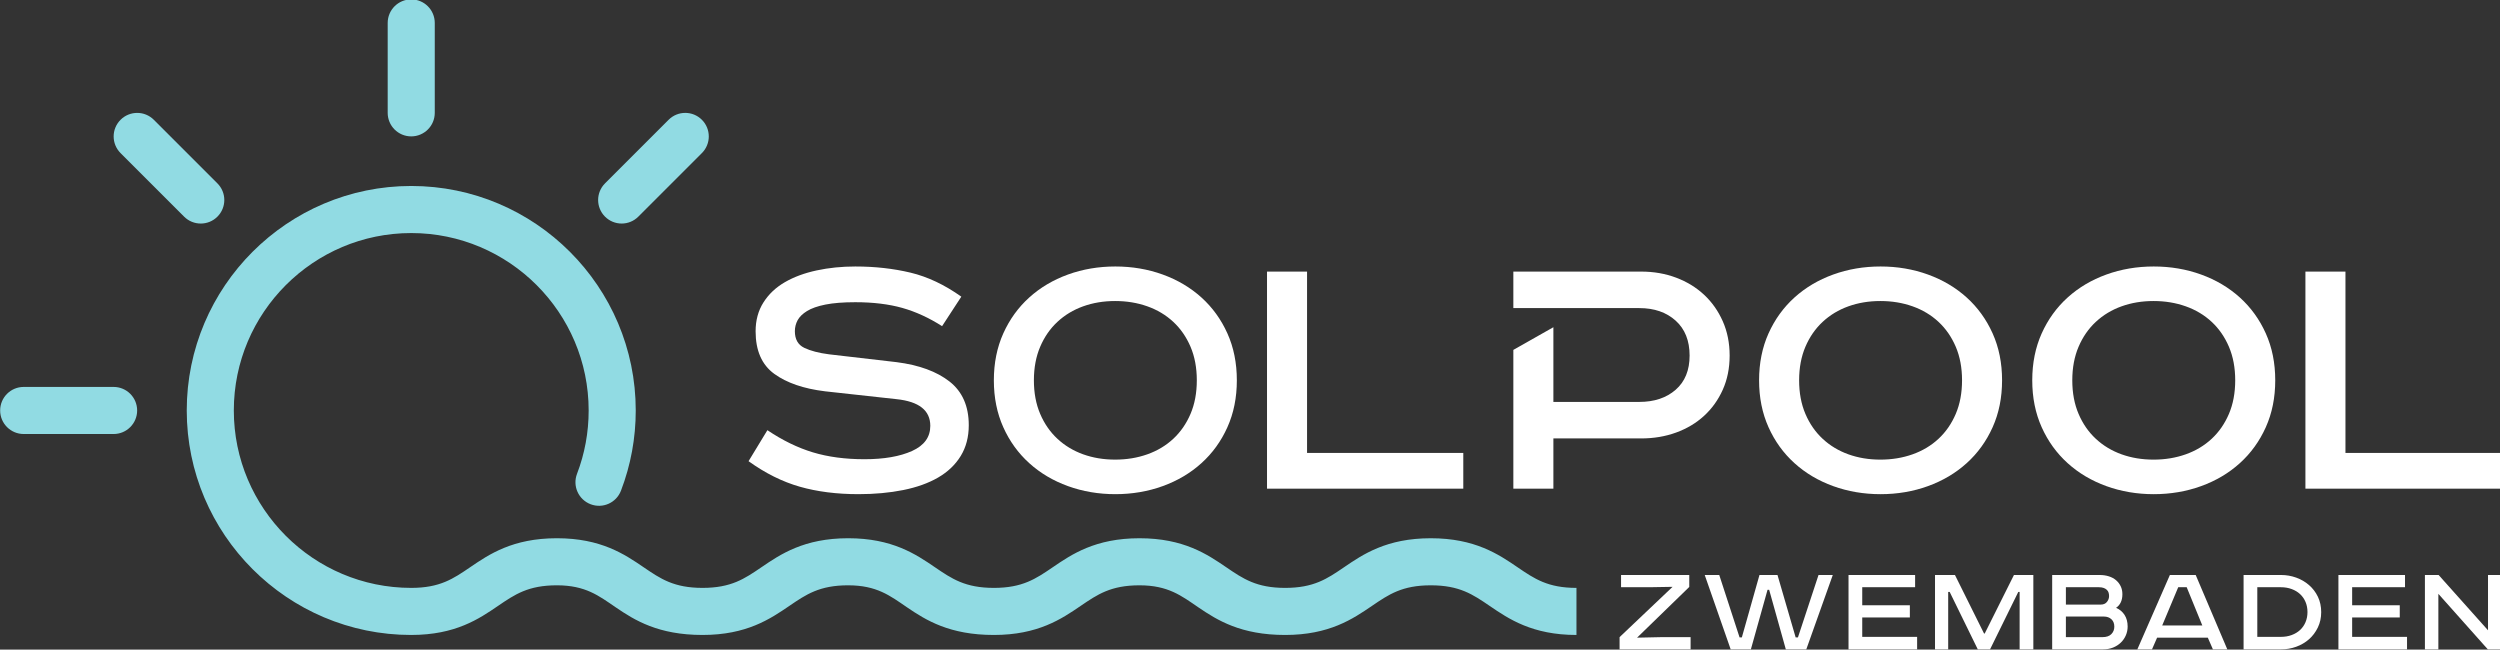 <?xml version="1.0" encoding="UTF-8" standalone="no"?>
<!-- Created with Inkscape (http://www.inkscape.org/) -->

<svg
   xmlns:dc="http://purl.org/dc/elements/1.1/"
   xmlns:cc="http://creativecommons.org/ns#"
   xmlns:rdf="http://www.w3.org/1999/02/22-rdf-syntax-ns#"
   xmlns:svg="http://www.w3.org/2000/svg"
   xmlns="http://www.w3.org/2000/svg"
   xmlns:sodipodi="http://sodipodi.sourceforge.net/DTD/sodipodi-0.dtd"
   xmlns:inkscape="http://www.inkscape.org/namespaces/inkscape"
   width="131.212mm"
   height="34.093mm"
   viewBox="0 0 131.212 34.093"
   version="1.1"
   id="svg1050"
   inkscape:version="0.92.3 (2405546, 2018-03-11)"
   sodipodi:docname="solpool.svg">
  <rect x="0" y="0" width="131.212" height="34.093" fill="#333333" stroke="none"/>
  <defs
     id="defs1044">
    <clipPath
       id="clipPath1070"
       clipPathUnits="userSpaceOnUse">
      <path
         inkscape:connector-curvature="0"
         id="path1068"
         d="M 0,179.476 H 456.809 V 0 H 0 Z" />
    </clipPath>
  </defs>
  <sodipodi:namedview
     id="base"
     pagecolor="#ffffff"
     bordercolor="#666666"
     borderopacity="1.0"
     inkscape:pageopacity="0.0"
     inkscape:pageshadow="2"
     inkscape:zoom="0.35"
     inkscape:cx="256.17293"
     inkscape:cy="57.975447"
     inkscape:document-units="mm"
     inkscape:current-layer="layer1"
     showgrid="false"
     fit-margin-top="0"
     fit-margin-left="0"
     fit-margin-right="0"
     fit-margin-bottom="0"
     inkscape:window-width="1920"
     inkscape:window-height="1001"
     inkscape:window-x="-9"
     inkscape:window-y="-9"
     inkscape:window-maximized="1" />
  <g
     inkscape:label="Layer 1"
     inkscape:groupmode="layer"
     id="layer1"
     transform="translate(-38.054,-130.08)">
    <g
       id="g1064"
       transform="matrix(0.353,0,0,-0.353,25.257,180.491)">
      <g
         id="g1066"
         clip-path="url(#clipPath1070)">
        <g
           id="g1072"
           transform="translate(176.323,94.314)">
          <path
             d="m 0,0 c -1.946,1.244 -3.921,2.149 -5.924,2.714 -2.005,0.563 -4.329,0.846 -6.974,0.846 -1.791,0 -3.269,-0.117 -4.437,-0.349 -1.167,-0.233 -2.082,-0.554 -2.743,-0.962 -0.662,-0.408 -1.129,-0.864 -1.401,-1.368 -0.272,-0.506 -0.409,-1.049 -0.409,-1.631 0,-1.204 0.468,-2.029 1.402,-2.476 0.933,-0.447 2.159,-0.767 3.676,-0.961 l 10.039,-1.165 c 3.346,-0.427 5.973,-1.388 7.88,-2.882 1.906,-1.496 2.86,-3.661 2.86,-6.495 0,-1.747 -0.4,-3.272 -1.197,-4.573 -0.797,-1.3 -1.917,-2.368 -3.356,-3.203 -1.439,-0.836 -3.172,-1.457 -5.194,-1.864 -2.024,-0.407 -4.242,-0.611 -6.654,-0.611 -3.23,0 -6.138,0.37 -8.725,1.109 -2.589,0.738 -5.128,2.004 -7.617,3.794 l 2.801,4.61 c 2.256,-1.517 4.513,-2.617 6.771,-3.298 2.256,-0.68 4.805,-1.02 7.645,-1.02 2.919,0 5.283,0.408 7.092,1.225 1.81,0.817 2.714,2.062 2.714,3.736 0,2.295 -1.674,3.618 -5.02,3.969 l -10.623,1.167 c -3.19,0.388 -5.71,1.254 -7.557,2.597 -1.849,1.342 -2.773,3.451 -2.773,6.332 0,1.634 0.389,3.064 1.167,4.289 0.779,1.227 1.839,2.228 3.181,3.006 1.343,0.778 2.919,1.362 4.729,1.751 1.808,0.389 3.724,0.584 5.749,0.584 2.918,0 5.651,-0.306 8.2,-0.914 C -2.15,7.347 0.369,6.156 2.86,4.386 Z"
             style="fill:#ffffff;fill-opacity:1;fill-rule:nonzero;stroke:none"
             id="path1074"
             inkscape:connector-curvature="0" />
        </g>
        <g
           id="g1076"
           transform="translate(189.974,86.261)">
          <path
             d="m 0,0 c 0,-1.868 0.311,-3.531 0.934,-4.99 0.622,-1.46 1.478,-2.696 2.568,-3.707 1.089,-1.012 2.363,-1.78 3.822,-2.305 1.46,-0.525 3.045,-0.788 4.757,-0.788 1.712,0 3.308,0.263 4.786,0.788 1.479,0.525 2.763,1.293 3.853,2.305 1.089,1.011 1.945,2.247 2.568,3.707 0.622,1.459 0.934,3.122 0.934,4.99 0,1.866 -0.312,3.53 -0.934,4.989 -0.623,1.459 -1.479,2.694 -2.568,3.706 -1.09,1.012 -2.374,1.781 -3.853,2.306 -1.478,0.525 -3.074,0.788 -4.786,0.788 -1.712,0 -3.297,-0.263 -4.757,-0.788 C 5.865,10.476 4.591,9.707 3.502,8.695 2.412,7.683 1.556,6.448 0.934,4.989 0.311,3.53 0,1.866 0,0 m 30.175,0 c 0,-2.568 -0.468,-4.894 -1.404,-6.975 -0.935,-2.082 -2.221,-3.862 -3.858,-5.34 -1.637,-1.48 -3.557,-2.618 -5.759,-3.415 -2.201,-0.797 -4.55,-1.197 -7.044,-1.197 -2.495,0 -4.842,0.4 -7.045,1.197 -2.201,0.797 -4.121,1.935 -5.757,3.415 -1.637,1.478 -2.923,3.258 -3.859,5.34 -0.935,2.081 -1.403,4.407 -1.403,6.975 0,2.566 0.468,4.892 1.403,6.974 0.936,2.081 2.222,3.861 3.859,5.34 1.636,1.478 3.556,2.617 5.757,3.415 2.203,0.796 4.55,1.196 7.045,1.196 2.494,0 4.843,-0.4 7.044,-1.196 2.202,-0.798 4.122,-1.937 5.759,-3.415 1.637,-1.479 2.923,-3.259 3.858,-5.34 C 29.707,4.892 30.175,2.566 30.175,0"
             style="fill:#ffffff;fill-opacity:1;fill-rule:nonzero;stroke:none"
             id="path1078"
             inkscape:connector-curvature="0" />
        </g>
        <g
           id="g1080"
           transform="translate(230.588,102.427)">
          <path
             d="m 0,0 v -26.964 h 23.229 v -5.311 H -5.953 V 0 Z"
             style="fill:#ffffff;fill-opacity:1;fill-rule:nonzero;stroke:none"
             id="path1082"
             inkscape:connector-curvature="0" />
        </g>
        <g
           id="g1084"
           transform="translate(261.26,97)">
          <path
             d="m 0,0 v 5.427 h 19.003 c 1.871,0 3.605,-0.302 5.204,-0.905 1.598,-0.603 2.982,-1.45 4.151,-2.539 1.169,-1.089 2.096,-2.403 2.779,-3.939 0.681,-1.538 1.022,-3.239 1.022,-5.107 0,-1.869 -0.342,-3.561 -1.023,-5.079 -0.683,-1.517 -1.61,-2.811 -2.78,-3.88 -1.169,-1.072 -2.554,-1.898 -4.153,-2.481 -1.599,-0.584 -3.334,-0.876 -5.205,-0.876 H 5.953 V -26.85 H 0 v 20.634 l 5.953,3.372 V -13.95 h 12.782 c 2.218,0 4.018,0.602 5.399,1.808 1.381,1.206 2.072,2.899 2.072,5.079 0,2.217 -0.691,3.949 -2.072,5.194 -1.381,1.245 -3.181,1.868 -5.399,1.868 z"
             style="fill:#ffffff;fill-opacity:1;fill-rule:nonzero;stroke:none"
             id="path1086"
             inkscape:connector-curvature="0" />
        </g>
        <g
           id="g1088"
           transform="translate(303.75,86.26)">
          <path
             d="m 0,0 c 0,-1.868 0.311,-3.531 0.934,-4.99 0.622,-1.46 1.478,-2.696 2.568,-3.707 1.089,-1.012 2.363,-1.78 3.822,-2.305 1.46,-0.525 3.045,-0.788 4.757,-0.788 1.712,0 3.308,0.263 4.786,0.788 1.479,0.525 2.763,1.293 3.853,2.305 1.089,1.011 1.945,2.247 2.568,3.707 0.622,1.459 0.934,3.122 0.934,4.99 0,1.867 -0.312,3.531 -0.934,4.99 -0.623,1.459 -1.479,2.694 -2.568,3.706 -1.09,1.012 -2.374,1.781 -3.853,2.306 -1.478,0.525 -3.074,0.788 -4.786,0.788 -1.712,0 -3.297,-0.263 -4.757,-0.788 C 5.865,10.477 4.591,9.708 3.502,8.696 2.412,7.684 1.556,6.449 0.934,4.99 0.311,3.531 0,1.867 0,0 m 30.175,0 c 0,-2.568 -0.468,-4.894 -1.404,-6.975 -0.935,-2.082 -2.221,-3.862 -3.858,-5.34 -1.637,-1.48 -3.557,-2.618 -5.759,-3.415 -2.201,-0.797 -4.55,-1.197 -7.044,-1.197 -2.495,0 -4.842,0.4 -7.045,1.197 -2.201,0.797 -4.121,1.935 -5.757,3.415 -1.637,1.478 -2.923,3.258 -3.859,5.34 -0.935,2.081 -1.403,4.407 -1.403,6.975 0,2.567 0.468,4.893 1.403,6.975 0.936,2.081 2.222,3.861 3.859,5.34 1.636,1.478 3.556,2.617 5.757,3.414 2.203,0.797 4.55,1.197 7.045,1.197 2.494,0 4.843,-0.4 7.044,-1.197 2.202,-0.797 4.122,-1.936 5.759,-3.414 1.637,-1.479 2.923,-3.259 3.858,-5.34 C 29.707,4.893 30.175,2.567 30.175,0"
             style="fill:#ffffff;fill-opacity:1;fill-rule:nonzero;stroke:none"
             id="path1090"
             inkscape:connector-curvature="0" />
        </g>
        <g
           id="g1092"
           transform="translate(344.365,86.26)">
          <path
             d="m 0,0 c 0,-1.868 0.311,-3.531 0.934,-4.99 0.622,-1.46 1.478,-2.696 2.568,-3.707 1.089,-1.012 2.363,-1.78 3.822,-2.305 1.46,-0.525 3.045,-0.788 4.757,-0.788 1.712,0 3.308,0.263 4.786,0.788 1.479,0.525 2.763,1.293 3.853,2.305 1.089,1.011 1.945,2.247 2.568,3.707 0.622,1.459 0.934,3.122 0.934,4.99 0,1.867 -0.312,3.531 -0.934,4.99 -0.623,1.459 -1.479,2.694 -2.568,3.706 -1.09,1.012 -2.374,1.781 -3.853,2.306 -1.478,0.525 -3.074,0.788 -4.786,0.788 -1.712,0 -3.297,-0.263 -4.757,-0.788 C 5.865,10.477 4.591,9.708 3.502,8.696 2.412,7.684 1.556,6.449 0.934,4.99 0.311,3.531 0,1.867 0,0 m 30.175,0 c 0,-2.568 -0.468,-4.894 -1.404,-6.975 -0.935,-2.082 -2.221,-3.862 -3.858,-5.34 -1.637,-1.48 -3.557,-2.618 -5.759,-3.415 -2.201,-0.797 -4.55,-1.197 -7.044,-1.197 -2.495,0 -4.842,0.4 -7.045,1.197 -2.201,0.797 -4.121,1.935 -5.757,3.415 -1.637,1.478 -2.923,3.258 -3.859,5.34 -0.935,2.081 -1.403,4.407 -1.403,6.975 0,2.567 0.468,4.893 1.403,6.975 0.936,2.081 2.222,3.861 3.859,5.34 1.636,1.478 3.556,2.617 5.757,3.414 2.203,0.797 4.55,1.197 7.045,1.197 2.494,0 4.843,-0.4 7.044,-1.197 2.202,-0.797 4.122,-1.936 5.759,-3.414 1.637,-1.479 2.923,-3.259 3.858,-5.34 C 29.707,4.893 30.175,2.567 30.175,0"
             style="fill:#ffffff;fill-opacity:1;fill-rule:nonzero;stroke:none"
             id="path1094"
             inkscape:connector-curvature="0" />
        </g>
        <g
           id="g1096"
           transform="translate(384.98,102.427)">
          <path
             d="m 0,0 v -26.965 h 23.229 v -5.311 H -5.953 V 0 Z"
             style="fill:#ffffff;fill-opacity:1;fill-rule:nonzero;stroke:none"
             id="path1098"
             inkscape:connector-curvature="0" />
        </g>
        <g
           id="g1100"
           transform="translate(68.578,110.594)">
          <path
             d="m 0,0 c 1.367,1.366 1.367,3.582 0,4.949 l -9.453,9.453 c -1.366,1.367 -3.583,1.367 -4.949,0 -1.368,-1.367 -1.368,-3.583 0,-4.95 L -4.95,0 C -3.583,-1.367 -1.367,-1.367 0,0"
             style="fill:#91dbe3;fill-opacity:1;fill-rule:nonzero;stroke:none"
             id="path1102"
             inkscape:connector-curvature="0" />
        </g>
        <g
           id="g1104"
           transform="translate(53.144,85.277)">
          <path
             d="m 0,0 h -13.369 c -1.933,0 -3.5,-1.566 -3.5,-3.5 0,-1.933 1.567,-3.5 3.5,-3.5 H 0 c 1.933,0 3.5,1.567 3.5,3.5 C 3.5,-1.566 1.933,0 0,0"
             style="fill:#91dbe3;fill-opacity:1;fill-rule:nonzero;stroke:none"
             id="path1106"
             inkscape:connector-curvature="0" />
        </g>
        <g
           id="g1108"
           transform="translate(97.394,122.529)">
          <path
             d="m 0,0 c 1.933,0 3.5,1.567 3.5,3.5 v 13.369 c 0,1.933 -1.567,3.5 -3.5,3.5 -1.934,0 -3.5,-1.567 -3.5,-3.5 V 3.5 C -3.5,1.567 -1.934,0 0,0"
             style="fill:#91dbe3;fill-opacity:1;fill-rule:nonzero;stroke:none"
             id="path1110"
             inkscape:connector-curvature="0" />
        </g>
        <g
           id="g1112"
           transform="translate(131.158,110.595)">
          <path
             d="m 0,0 9.453,9.453 c 1.367,1.366 1.367,3.583 0,4.949 -1.366,1.368 -3.583,1.368 -4.949,0 L -4.949,4.95 C -6.316,3.583 -6.316,1.367 -4.949,0 -3.583,-1.367 -1.366,-1.367 0,0"
             style="fill:#91dbe3;fill-opacity:1;fill-rule:nonzero;stroke:none"
             id="path1114"
             inkscape:connector-curvature="0" />
        </g>
        <g
           id="g1116"
           transform="translate(261.89,58.463)">
          <path
             d="m 0,0 c -2.822,1.924 -6.333,4.317 -12.905,4.317 -6.572,0 -10.083,-2.393 -12.904,-4.317 -2.511,-1.713 -4.496,-3.064 -8.751,-3.065 -4.255,10e-4 -6.239,1.352 -8.751,3.065 -2.822,1.924 -6.335,4.317 -12.906,4.317 -6.571,0 -10.082,-2.393 -12.902,-4.317 -2.512,-1.713 -4.496,-3.064 -8.751,-3.065 v 10e-4 c -4.258,0 -6.241,1.352 -8.754,3.065 -2.822,1.924 -6.333,4.317 -12.905,4.317 -6.572,0 -10.082,-2.393 -12.904,-4.317 -2.512,-1.713 -4.496,-3.065 -8.754,-3.065 -4.255,0 -6.24,1.352 -8.75,3.065 -2.822,1.924 -6.333,4.317 -12.904,4.317 -6.57,0 -10.081,-2.393 -12.902,-4.317 -2.511,-1.713 -4.494,-3.064 -8.749,-3.065 h -0.002 c -14.545,0 -26.379,11.834 -26.379,26.378 0,14.545 11.834,26.379 26.379,26.379 14.545,0 26.379,-11.834 26.379,-26.379 0,-3.249 -0.582,-6.418 -1.731,-9.419 -0.691,-1.806 0.213,-3.83 2.018,-4.52 1.809,-0.695 3.829,0.214 4.519,2.018 1.455,3.803 2.194,7.815 2.194,11.921 0,18.406 -14.974,33.379 -33.379,33.379 -18.405,0 -33.379,-14.973 -33.379,-33.379 0,-18.405 14.974,-33.378 33.379,-33.378 0.007,0 0.014,0.002 0.021,0.002 6.557,0.005 10.063,2.396 12.88,4.318 2.512,1.713 4.496,3.064 8.752,3.064 4.257,0 6.241,-1.563 8.753,-3.276 2.82,-1.924 6.331,-4.107 12.901,-4.107 6.573,0 10.083,2.395 12.905,4.319 2.512,1.713 4.496,3.064 8.753,3.064 h 0.002 v -10e-4 c 4.256,0 6.241,-1.563 8.753,-3.276 2.82,-1.923 6.331,-4.106 12.901,-4.106 6.571,0 10.083,2.394 12.904,4.318 2.512,1.713 4.496,3.064 8.753,3.064 4.256,0 6.24,-1.563 8.752,-3.276 2.82,-1.923 6.331,-4.106 12.901,-4.106 h 0.003 0.003 c 6.568,0.001 10.078,2.395 12.899,4.318 2.512,1.713 4.496,3.064 8.753,3.064 4.259,0 6.242,-1.351 8.755,-3.064 2.821,-1.924 6.332,-4.318 12.904,-4.318 v 6.998 C 4.496,-3.065 2.513,-1.713 0,0"
             style="fill:#91dbe3;fill-opacity:1;fill-rule:nonzero;stroke:none"
             id="path1118"
             inkscape:connector-curvature="0" />
        </g>
        <g
           id="g1120"
           transform="translate(287.415,57.316)">
          <path
             d="m 0,0 v -1.779 l -7.76,-7.54 3.68,0.08 H 0.2 v -1.821 h -10.56 v 1.821 l 7.88,7.479 -3.44,-0.059 h -4.221 V 0 Z"
             style="fill:#ffffff;fill-opacity:1;fill-rule:nonzero;stroke:none"
             id="path1122"
             inkscape:connector-curvature="0" />
        </g>
        <g
           id="g1124"
           transform="translate(291.874,57.316)">
          <path
             d="M 0,0 3.021,-9.279 H 3.36 L 5.98,0 h 2.68 l 2.7,-9.279 H 11.7 L 14.76,0 h 2.12 L 12.94,-11.06 H 9.9 L 7.42,-2.199 H 7.181 L 4.7,-11.06 h -3 L -2.16,0 Z"
             style="fill:#ffffff;fill-opacity:1;fill-rule:nonzero;stroke:none"
             id="path1126"
             inkscape:connector-curvature="0" />
        </g>
        <g
           id="g1128"
           transform="translate(320.994,57.316)">
          <path
             d="M 0,0 V -1.819 H -7.86 V -4.5 h 7.08 v -1.819 h -7.08 v -2.88 H 0.3 V -11.06 H -9.9 V 0 Z"
             style="fill:#ffffff;fill-opacity:1;fill-rule:nonzero;stroke:none"
             id="path1130"
             inkscape:connector-curvature="0" />
        </g>
        <g
           id="g1132"
           transform="translate(326.919,57.316)">
          <path
             d="M 0,0 4.325,-8.699 H 4.426 L 8.771,0 h 2.884 v -11.06 h -2.04 v 8.54 H 9.416 l -4.2,-8.54 h -1.82 l -4.18,8.54 h -0.221 v -8.54 h -1.96 V 0 Z"
             style="fill:#ffffff;fill-opacity:1;fill-rule:nonzero;stroke:none"
             id="path1134"
             inkscape:connector-curvature="0" />
        </g>
        <g
           id="g1136"
           transform="translate(343.414,48.077)">
          <path
             d="M 0,0 H 5.44 C 6.027,0 6.467,0.15 6.761,0.452 7.054,0.754 7.2,1.12 7.2,1.55 7.2,2.02 7.057,2.389 6.771,2.657 6.483,2.926 6.107,3.06 5.641,3.06 H 0 Z m 0,4.84 h 5.2 c 0.387,0 0.687,0.131 0.901,0.392 C 6.313,5.495 6.42,5.787 6.42,6.109 6.42,6.284 6.396,6.449 6.351,6.604 6.304,6.758 6.221,6.896 6.101,7.017 5.98,7.138 5.823,7.235 5.631,7.309 5.437,7.383 5.193,7.42 4.9,7.42 H 0 Z m 5.021,4.399 c 0.493,0 0.95,-0.066 1.37,-0.199 C 6.811,8.906 7.167,8.713 7.46,8.46 7.754,8.206 7.983,7.906 8.15,7.56 8.317,7.213 8.4,6.819 8.4,6.38 8.4,5.46 8.087,4.786 7.46,4.359 8.007,4.12 8.431,3.763 8.73,3.29 9.03,2.816 9.181,2.246 9.181,1.58 9.181,1.113 9.091,0.673 8.91,0.26 8.73,-0.153 8.48,-0.514 8.16,-0.82 7.841,-1.127 7.457,-1.37 7.011,-1.551 6.563,-1.73 6.067,-1.82 5.521,-1.82 H -2.04 V 9.239 Z"
             style="fill:#ffffff;fill-opacity:1;fill-rule:nonzero;stroke:none"
             id="path1138"
             inkscape:connector-curvature="0" />
        </g>
        <g
           id="g1140"
           transform="translate(357.735,49.816)">
          <path
             d="M 0,0 H 5.96 L 3.64,5.681 H 2.38 Z M 4.979,7.5 9.68,-3.56 H 7.54 l -0.761,1.741 h -7.54 L -1.521,-3.56 H -3.7 L 1.14,7.5 Z"
             style="fill:#ffffff;fill-opacity:1;fill-rule:nonzero;stroke:none"
             id="path1142"
             inkscape:connector-curvature="0" />
        </g>
        <g
           id="g1144"
           transform="translate(371.873,48.117)">
          <path
             d="M 0,0 H 3.5 C 4.087,0 4.623,0.09 5.11,0.271 5.597,0.451 6.014,0.701 6.36,1.022 6.707,1.343 6.977,1.73 7.17,2.186 7.363,2.64 7.46,3.142 7.46,3.689 7.46,4.237 7.363,4.739 7.17,5.193 6.977,5.648 6.707,6.036 6.36,6.356 6.014,6.678 5.597,6.928 5.11,7.108 4.623,7.289 4.087,7.38 3.5,7.38 H 0 Z M 3.54,9.199 C 4.313,9.199 5.061,9.069 5.78,8.81 6.5,8.55 7.137,8.18 7.69,7.699 8.243,7.22 8.684,6.64 9.011,5.96 9.337,5.279 9.5,4.52 9.5,3.68 9.5,2.84 9.334,2.076 9,1.39 8.667,0.703 8.227,0.12 7.681,-0.36 7.134,-0.841 6.5,-1.21 5.78,-1.471 5.061,-1.73 4.313,-1.86 3.54,-1.86 H -2.04 V 9.199 Z"
             style="fill:#ffffff;fill-opacity:1;fill-rule:nonzero;stroke:none"
             id="path1146"
             inkscape:connector-curvature="0" />
        </g>
        <g
           id="g1148"
           transform="translate(393.834,57.316)">
          <path
             d="M 0,0 V -1.819 H -7.86 V -4.5 h 7.08 v -1.819 h -7.08 v -2.88 H 0.3 V -11.06 H -9.9 V 0 Z"
             style="fill:#ffffff;fill-opacity:1;fill-rule:nonzero;stroke:none"
             id="path1150"
             inkscape:connector-curvature="0" />
        </g>
        <g
           id="g1152"
           transform="translate(398.833,57.316)">
          <path
             d="M 0,0 7.341,-8.22 V 0 h 2.04 V -11.06 H 7.316 L -0.04,-2.8 v -8.26 h -2 V 0 Z"
             style="fill:#ffffff;fill-opacity:1;fill-rule:nonzero;stroke:none"
             id="path1154"
             inkscape:connector-curvature="0" />
        </g>
      </g>
    </g>
  </g>
</svg>
